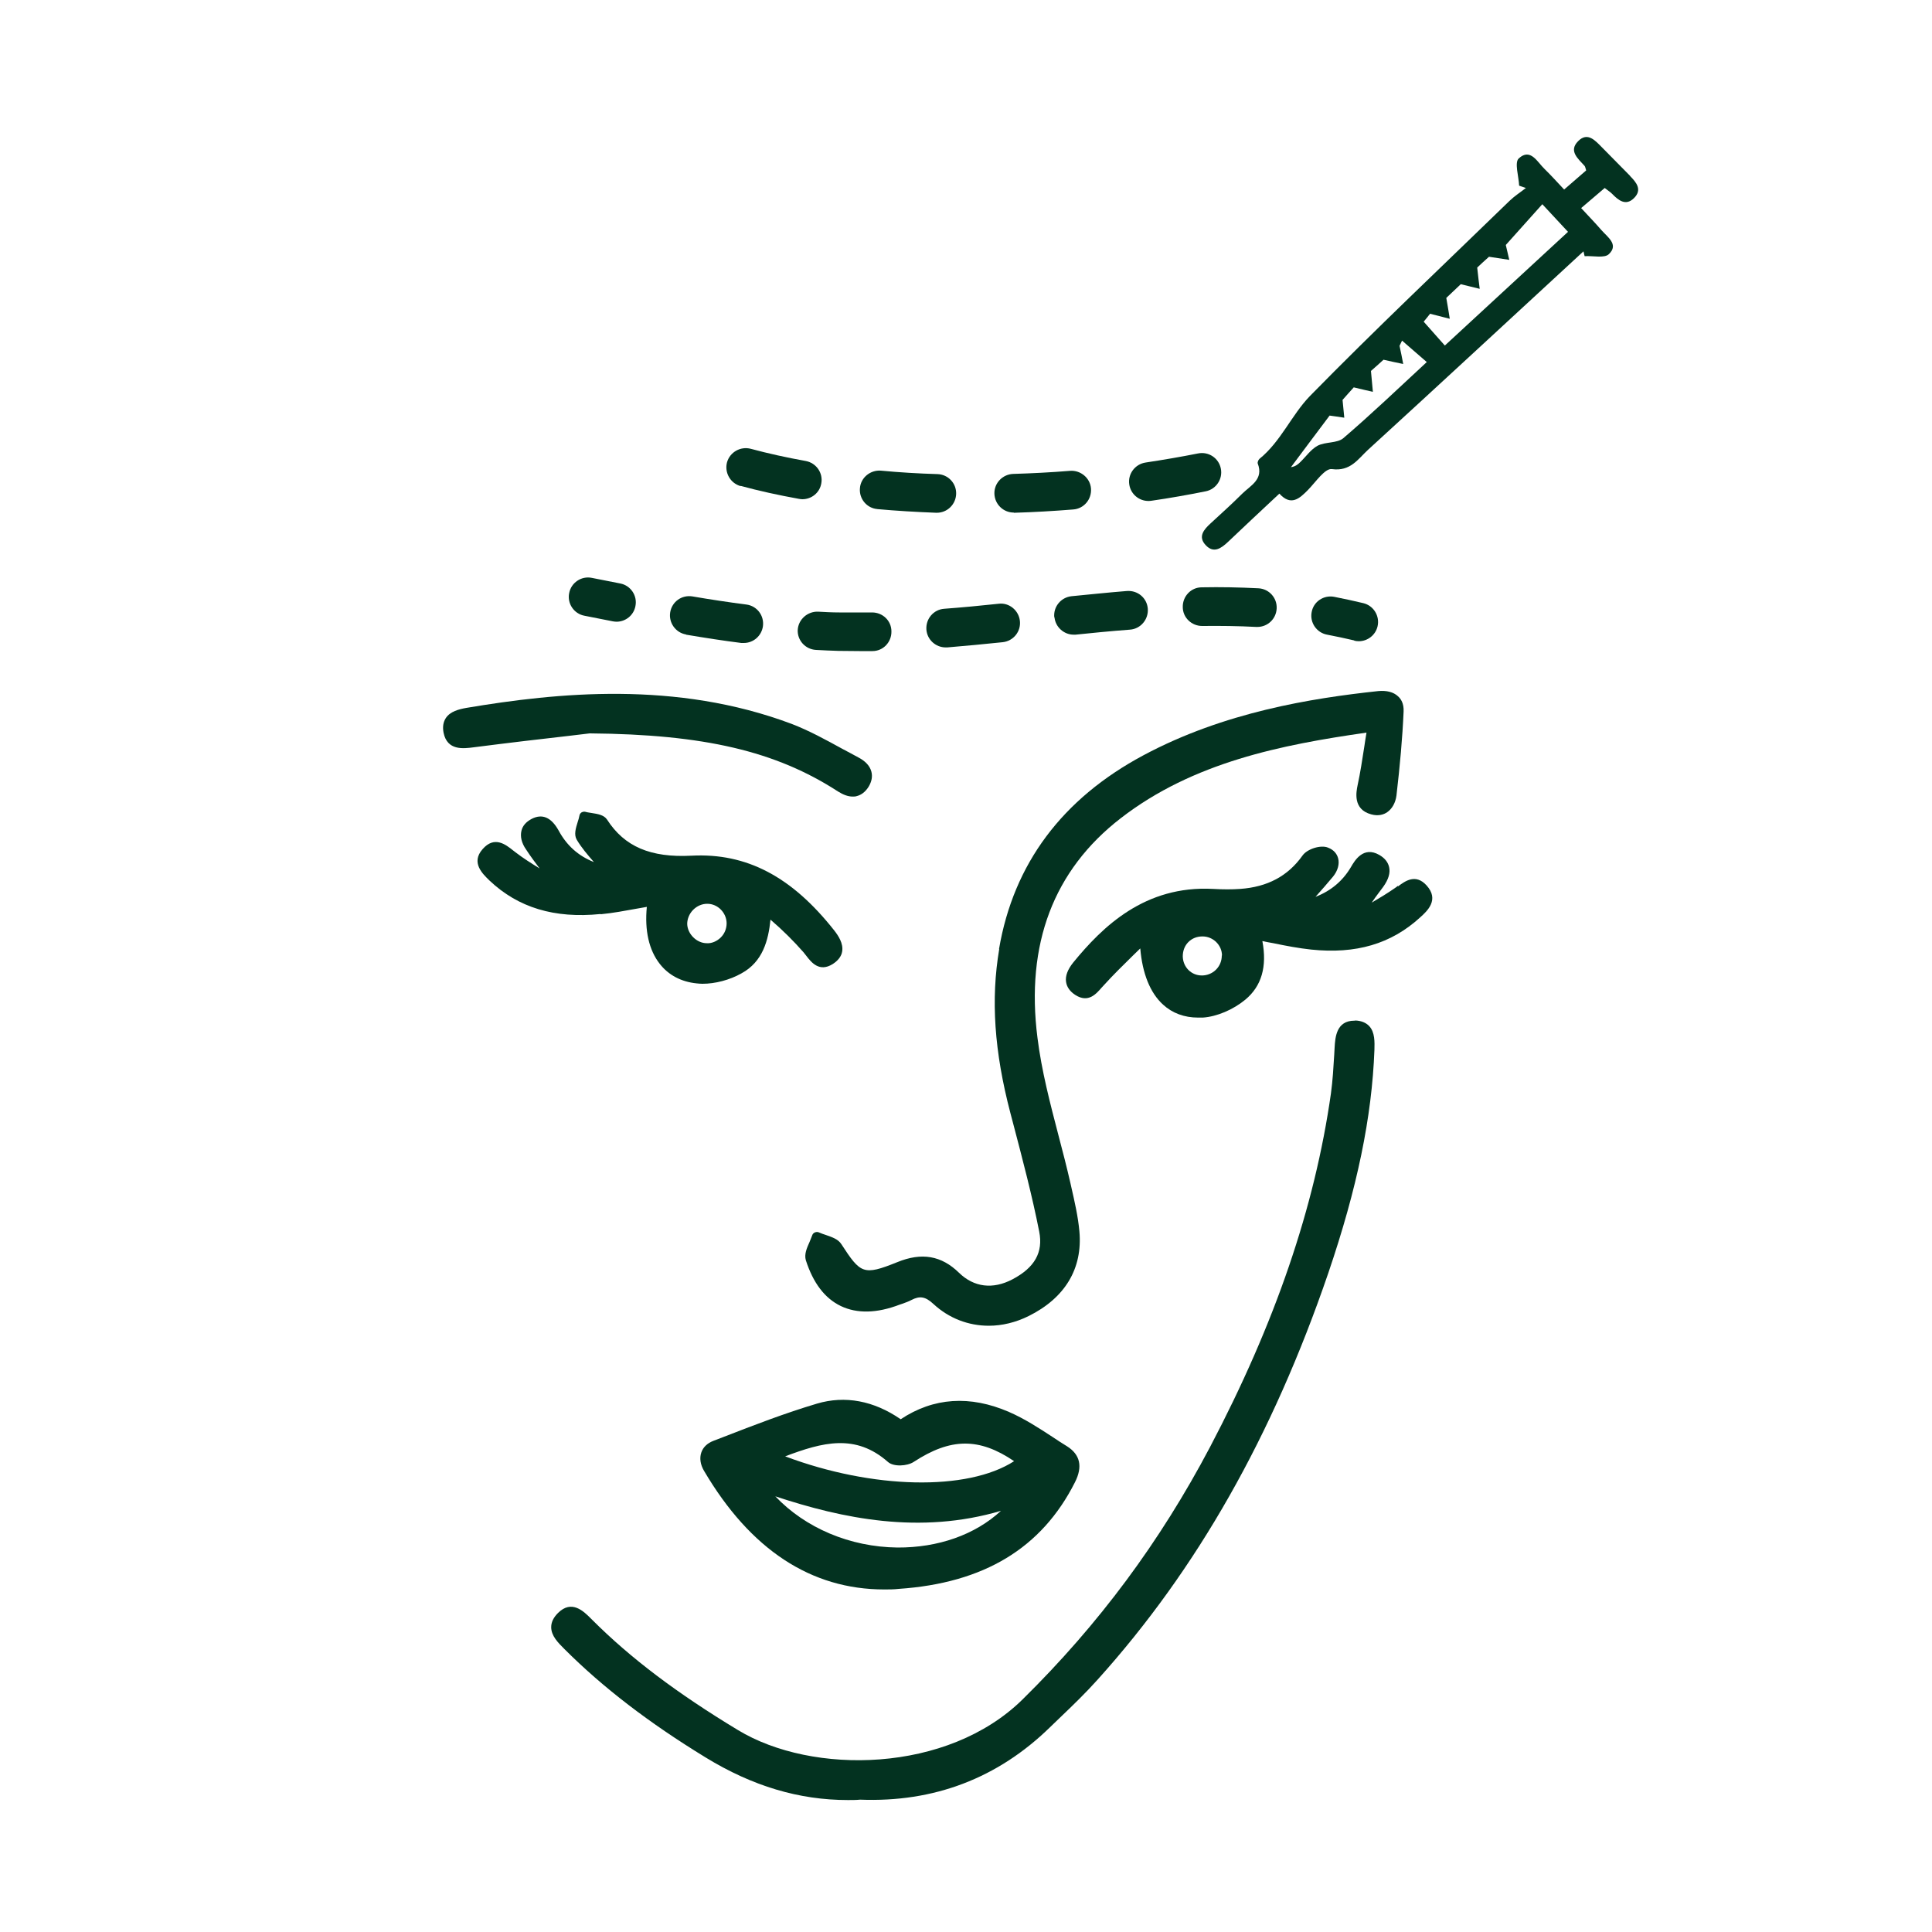 <svg xmlns="http://www.w3.org/2000/svg" id="Layer_1" data-name="Layer 1" viewBox="0 0 100 100"><defs><style>      .cls-1 {        fill: #033220;      }    </style></defs><path class="cls-1" d="M70.14,52.83s-.03,0-.04,0c-.93,0-.99,.86-1.02,1.38l-.02,.37c-.04,.66-.08,1.35-.17,2.01-.84,5.91-2.89,11.9-6.26,18.31-2.59,4.91-5.76,9.18-9.7,13.06-3.89,3.83-10.89,3.92-14.73,1.59-3.16-1.91-5.56-3.72-7.55-5.71l-.07-.07c-.37-.37-.99-.99-1.7-.28-.23,.23-.35,.47-.35,.73,0,.45,.35,.8,.68,1.13,2,2,4.39,3.83,7.32,5.62,2.42,1.48,4.83,2.2,7.36,2.2,.21,0,.42,0,.63-.02,3.82,.15,7.12-1.11,9.82-3.74l.55-.53c.65-.62,1.31-1.26,1.92-1.94,5.15-5.72,9.05-12.6,11.94-21.04,1.5-4.41,2.26-8.08,2.39-11.56,.01-.4,.03-.91-.27-1.23-.17-.18-.42-.28-.73-.29Z"></path><path class="cls-1" d="M51.72,49.12c-.44,2.6-.26,5.3,.58,8.5l.14,.53c.48,1.83,.98,3.72,1.35,5.6,.21,1.07-.23,1.86-1.39,2.47-1.01,.53-1.99,.41-2.76-.34-.91-.89-1.93-1.07-3.2-.55-1.76,.71-1.9,.59-2.89-.93-.17-.27-.5-.37-.81-.48-.12-.04-.24-.08-.35-.13-.06-.03-.14-.03-.21,0-.07,.03-.12,.08-.14,.15-.04,.11-.09,.23-.14,.35-.14,.31-.28,.63-.19,.94,.38,1.18,.98,1.97,1.81,2.37,.84,.4,1.86,.38,3.04-.07l.15-.05c.16-.06,.31-.11,.46-.19,.44-.23,.73-.18,1.14,.2,.81,.75,1.82,1.13,2.87,1.13,.69,0,1.39-.17,2.06-.5,1.89-.94,2.8-2.46,2.63-4.38-.07-.78-.25-1.55-.42-2.3l-.04-.18c-.19-.83-.4-1.65-.62-2.48-.43-1.65-.88-3.36-1.09-5.06-.62-4.85,.83-8.68,4.31-11.37,3.75-2.9,8.32-3.8,12.72-4.43-.04,.24-.08,.48-.11,.7-.11,.71-.21,1.37-.35,2.02-.07,.34-.26,1.25,.7,1.51,.39,.11,.67,0,.83-.11,.26-.18,.43-.49,.48-.86,.18-1.55,.31-2.97,.37-4.35,.02-.42-.14-.66-.29-.79-.23-.22-.59-.31-1.02-.27-3.46,.37-7.98,1.09-12.15,3.32-4.21,2.25-6.73,5.62-7.48,10.03Z"></path><path class="cls-1" d="M54.5,74.39c-.72-.47-1.47-.96-2.28-1.31-2.01-.87-3.9-.75-5.6,.38-1.39-.96-2.88-1.24-4.33-.81-1.65,.49-3.28,1.12-4.85,1.73l-.52,.2c-.31,.12-.53,.33-.62,.6-.1,.29-.05,.63,.14,.95,2.4,4.08,5.54,6.14,9.33,6.14,.25,0,.49,0,.75-.03,4.41-.3,7.4-2.11,9.12-5.52,.41-.81,.27-1.43-.41-1.86-.25-.15-.49-.31-.73-.47Zm-8.54,1.28c.29,.26,.99,.22,1.33,0,1.91-1.25,3.39-1.27,5.2-.04-2.42,1.56-7.33,1.45-11.85-.25,1.93-.73,3.64-1.19,5.32,.29Zm-6.01-.3h0s0,0,0,0h0Zm11.86,2.83c-1.34,1.24-3.25,1.91-5.36,1.9-2.46-.03-4.76-1.01-6.32-2.65,3.48,1.15,7.48,1.99,11.68,.75Z"></path><path class="cls-1" d="M84.38,9.11c-.48-.48-.96-.98-1.44-1.46-.36-.36-.76-.85-1.26-.34-.5,.51,0,.9,.34,1.28,.03,.04,.04,.1,.08,.23-.35,.3-.72,.63-1.14,.99-.36-.38-.67-.73-1.01-1.06-.38-.36-.73-1.11-1.34-.55-.23,.21,0,.93,.02,1.41,.12,.04,.23,.08,.35,.12-.28,.22-.58,.41-.84,.66-3.46,3.36-6.97,6.67-10.34,10.11-.95,.98-1.5,2.35-2.61,3.25-.06,.05-.11,.18-.09,.24,.32,.83-.38,1.14-.81,1.57-.53,.53-1.08,1.02-1.63,1.53-.35,.32-.67,.69-.25,1.13,.41,.44,.8,.16,1.15-.17,.86-.82,1.73-1.63,2.66-2.5,.6,.66,1.04,.26,1.49-.2,.39-.4,.87-1.12,1.23-1.07,.96,.13,1.35-.52,1.86-.99,3.73-3.41,7.44-6.85,11.16-10.28,.02,.08,.04,.16,.06,.25,.43-.03,1.03,.12,1.26-.11,.52-.5-.08-.88-.4-1.25-.32-.37-.67-.73-1.04-1.13,.44-.38,.82-.7,1.22-1.04,.15,.12,.28,.2,.38,.3,.33,.34,.71,.65,1.14,.22,.43-.43,.12-.81-.21-1.14Zm-14.85,13.57c-.32,.27-.93,.18-1.33,.39-.35,.19-.6,.56-.9,.85-.12,.12-.26,.23-.48,.26,.66-.88,1.32-1.77,2-2.67,.18,.02,.47,.07,.76,.11-.03-.29-.06-.58-.09-.92,.18-.21,.42-.47,.58-.65,.42,.1,.71,.17,.99,.23-.03-.31-.06-.62-.1-1.08,.15-.13,.41-.36,.65-.58,.35,.08,.68,.15,1.02,.22-.06-.31-.12-.63-.19-.94,.04-.09,.09-.18,.13-.27,.39,.34,.78,.68,1.28,1.11-1.47,1.36-2.86,2.69-4.32,3.94Zm5.25-4.8c-.36-.41-.7-.79-1.09-1.23,.11-.13,.26-.32,.33-.41,.4,.1,.71,.18,1.02,.26-.05-.31-.1-.63-.18-1.08,.19-.18,.49-.46,.75-.71,.35,.09,.67,.16,.98,.24-.04-.31-.08-.62-.13-1.1,.13-.12,.39-.37,.61-.56,.39,.06,.72,.11,1.05,.16-.07-.29-.14-.59-.18-.77,.63-.7,1.24-1.38,1.89-2.11,.46,.5,.86,.93,1.33,1.43-2.14,1.97-4.23,3.9-6.37,5.88Z"></path><path class="cls-1" d="M72.36,45.85l-.15,.11c-.39,.27-.8,.52-1.21,.76,.12-.18,.25-.36,.38-.53l.21-.28c.28-.39,.38-.73,.31-1.03-.06-.26-.23-.47-.51-.63-.82-.47-1.27,.29-1.46,.62-.43,.73-1.04,1.24-1.84,1.55,.32-.36,.62-.7,.91-1.05,.25-.31,.34-.66,.26-.95-.05-.18-.18-.42-.53-.55-.37-.15-1.07,.07-1.31,.41-.76,1.07-1.82,1.63-3.23,1.73-.42,.03-.88,.03-1.4,0-3.53-.19-5.72,1.95-7.24,3.81-.29,.36-.42,.7-.37,1.01,.04,.26,.2,.49,.48,.67,.67,.43,1.08-.06,1.36-.38l.12-.13c.47-.52,.98-1.02,1.52-1.55,.12-.12,.24-.23,.36-.35,.11,1.3,.51,2.3,1.18,2.91,.48,.44,1.1,.67,1.81,.67,.08,0,.16,0,.25,0,.73-.05,1.57-.41,2.2-.93,.84-.7,1.13-1.71,.88-3.03,.19,.04,.38,.08,.57,.11,.67,.14,1.31,.26,1.96,.33,2.31,.24,4.13-.29,5.63-1.66,.38-.34,1.01-.92,.34-1.66-.57-.63-1.12-.22-1.48,.05Zm-9.12,3.6h0c0,.28-.1,.54-.3,.74-.2,.2-.47,.3-.73,.3-.56,0-.98-.44-.99-.99,0-.29,.1-.55,.29-.74,.19-.19,.44-.29,.72-.29h.02c.54,0,1,.45,1,.99Z"></path><path class="cls-1" d="M31.1,47.32c.63-.06,1.26-.18,1.87-.29,.17-.03,.34-.06,.51-.09-.12,1.22,.11,2.24,.67,2.95,.45,.58,1.11,.93,1.91,1.01,.1,.01,.2,.02,.3,.02,.65,0,1.4-.19,2.02-.54,1.1-.6,1.39-1.7,1.5-2.78,.65,.56,1.21,1.12,1.71,1.69,.05,.06,.1,.13,.15,.19,.26,.34,.67,.85,1.36,.42,.28-.18,.45-.4,.49-.65,.07-.42-.2-.82-.41-1.09-2.2-2.79-4.54-4.02-7.39-3.87-2.12,.11-3.47-.47-4.37-1.87-.16-.24-.48-.29-.8-.34-.11-.02-.22-.03-.32-.06-.07-.02-.14,0-.2,.03-.06,.04-.1,.1-.11,.17-.02,.1-.05,.22-.09,.33-.1,.32-.2,.65-.05,.91,.25,.42,.56,.78,.89,1.16-.81-.32-1.41-.86-1.83-1.64-.38-.68-.85-.88-1.4-.59-.28,.15-.46,.35-.52,.61-.07,.29,0,.63,.24,.97,.22,.34,.46,.66,.7,.98-.42-.26-.85-.53-1.24-.83l-.13-.1c-.39-.31-.97-.77-1.58-.07-.62,.7,0,1.28,.36,1.63,1.48,1.4,3.36,1.97,5.74,1.73Zm4.47,.5c0-.26,.11-.53,.31-.73,.2-.2,.46-.31,.72-.31h.01c.54,0,.99,.46,1,1h0c0,.28-.1,.54-.3,.74-.2,.2-.48,.32-.73,.3-.52,0-1-.48-1.01-1Z"></path><path class="cls-1" d="M30.54,37.96c5.9,.05,9.62,.92,12.84,3.01,.27,.17,.52,.26,.75,.26,.07,0,.14,0,.2-.02,.25-.06,.46-.22,.63-.49,.16-.27,.21-.53,.14-.79-.08-.29-.31-.54-.68-.73-.27-.15-.54-.29-.82-.44-.84-.46-1.71-.94-2.62-1.29-5.98-2.25-12.14-1.62-16.84-.83-.39,.07-.83,.18-1.06,.52-.14,.21-.18,.47-.12,.77,.19,.93,1.02,.82,1.56,.75,1.79-.23,3.58-.44,4.91-.59l1.09-.13Z"></path><path class="cls-1" d="M70.09,33.16c.08,.02,.16,.03,.24,.03,.45,0,.86-.31,.97-.76,.13-.54-.2-1.08-.73-1.21-.5-.12-1.01-.23-1.52-.33-.55-.1-1.07,.26-1.16,.8-.1,.54,.26,1.06,.8,1.16,.47,.09,.94,.19,1.41,.3Z"></path><path class="cls-1" d="M49.03,33.51c.96-.08,1.91-.17,2.87-.27,.55-.06,.95-.55,.89-1.1-.06-.55-.56-.96-1.1-.89-.94,.1-1.88,.19-2.82,.26-.55,.04-.96,.52-.92,1.08,.04,.52,.48,.92,1,.92,.03,0,.05,0,.08,0Z"></path><path class="cls-1" d="M35.51,32.85c.95,.16,1.91,.31,2.86,.43,.04,0,.09,0,.13,0,.5,0,.92-.37,.99-.87,.07-.55-.31-1.05-.86-1.12-.93-.12-1.86-.26-2.79-.42-.56-.09-1.06,.28-1.15,.82-.09,.54,.28,1.06,.82,1.15Z"></path><path class="cls-1" d="M41.29,32.59c-.03,.55,.39,1.02,.95,1.05,.39,.02,.77,.04,1.16,.05,.36,0,.72,.01,1.08,.01,.23,0,.45,0,.68,0,.55,0,.99-.46,.98-1.02,0-.55-.45-.98-1-.98h-.02c-.56,0-1.12,0-1.68,0-.37,0-.74-.02-1.1-.04-.53-.02-1.02,.39-1.05,.95Z"></path><path class="cls-1" d="M54.58,31.95c.05,.51,.49,.9,.99,.9,.03,0,.07,0,.1,0,.43-.04,.87-.09,1.3-.13,.51-.05,1.01-.09,1.52-.13,.55-.04,.96-.53,.92-1.08-.04-.55-.51-.96-1.08-.92-.52,.04-1.03,.09-1.55,.14-.44,.04-.88,.09-1.32,.13-.55,.06-.95,.55-.89,1.1Z"></path><path class="cls-1" d="M65.13,30.45c-.97-.05-1.95-.07-2.93-.05-.55,0-.99,.46-.98,1.02,0,.55,.46,.98,1,.98h.02c.93-.01,1.86,0,2.78,.05,.02,0,.04,0,.06,0,.53,0,.97-.41,1-.95,.03-.55-.39-1.02-.94-1.05Z"></path><path class="cls-1" d="M30.25,31.87l1.47,.29c.06,.01,.13,.02,.19,.02,.47,0,.89-.33,.98-.81,.11-.54-.25-1.07-.79-1.17l-1.47-.29c-.54-.11-1.07,.25-1.17,.79-.11,.54,.25,1.07,.79,1.17Z"></path><path class="cls-1" d="M59.45,25.93s.1,0,.14-.01c.97-.14,1.92-.31,2.82-.49,.54-.11,.89-.64,.78-1.18-.11-.54-.63-.89-1.18-.78-.86,.17-1.78,.33-2.71,.47-.55,.08-.93,.59-.85,1.13,.07,.5,.5,.86,.99,.86Z"></path><path class="cls-1" d="M38.34,25.15c.95,.26,1.96,.48,3.01,.67,.06,.01,.12,.02,.18,.02,.48,0,.9-.34,.98-.82,.1-.54-.26-1.06-.81-1.16-1-.18-1.95-.39-2.84-.63-.53-.14-1.08,.17-1.23,.7-.14,.53,.17,1.08,.7,1.23Z"></path><path class="cls-1" d="M52.48,26.54s.02,0,.03,0c1.01-.03,2.04-.09,3.04-.17,.55-.04,.96-.52,.92-1.08-.04-.55-.54-.96-1.08-.92-.98,.08-1.97,.13-2.95,.16-.55,.02-.99,.48-.97,1.03,.02,.54,.46,.97,1,.97Z"></path><path class="cls-1" d="M45.4,26.35c.99,.09,2.01,.15,3.05,.19,.01,0,.02,0,.04,0,.54,0,.98-.43,1-.97,.02-.55-.41-1.01-.96-1.03-1-.03-1.99-.09-2.94-.18-.54-.04-1.04,.36-1.08,.91-.05,.55,.36,1.04,.91,1.08Z"></path></svg>